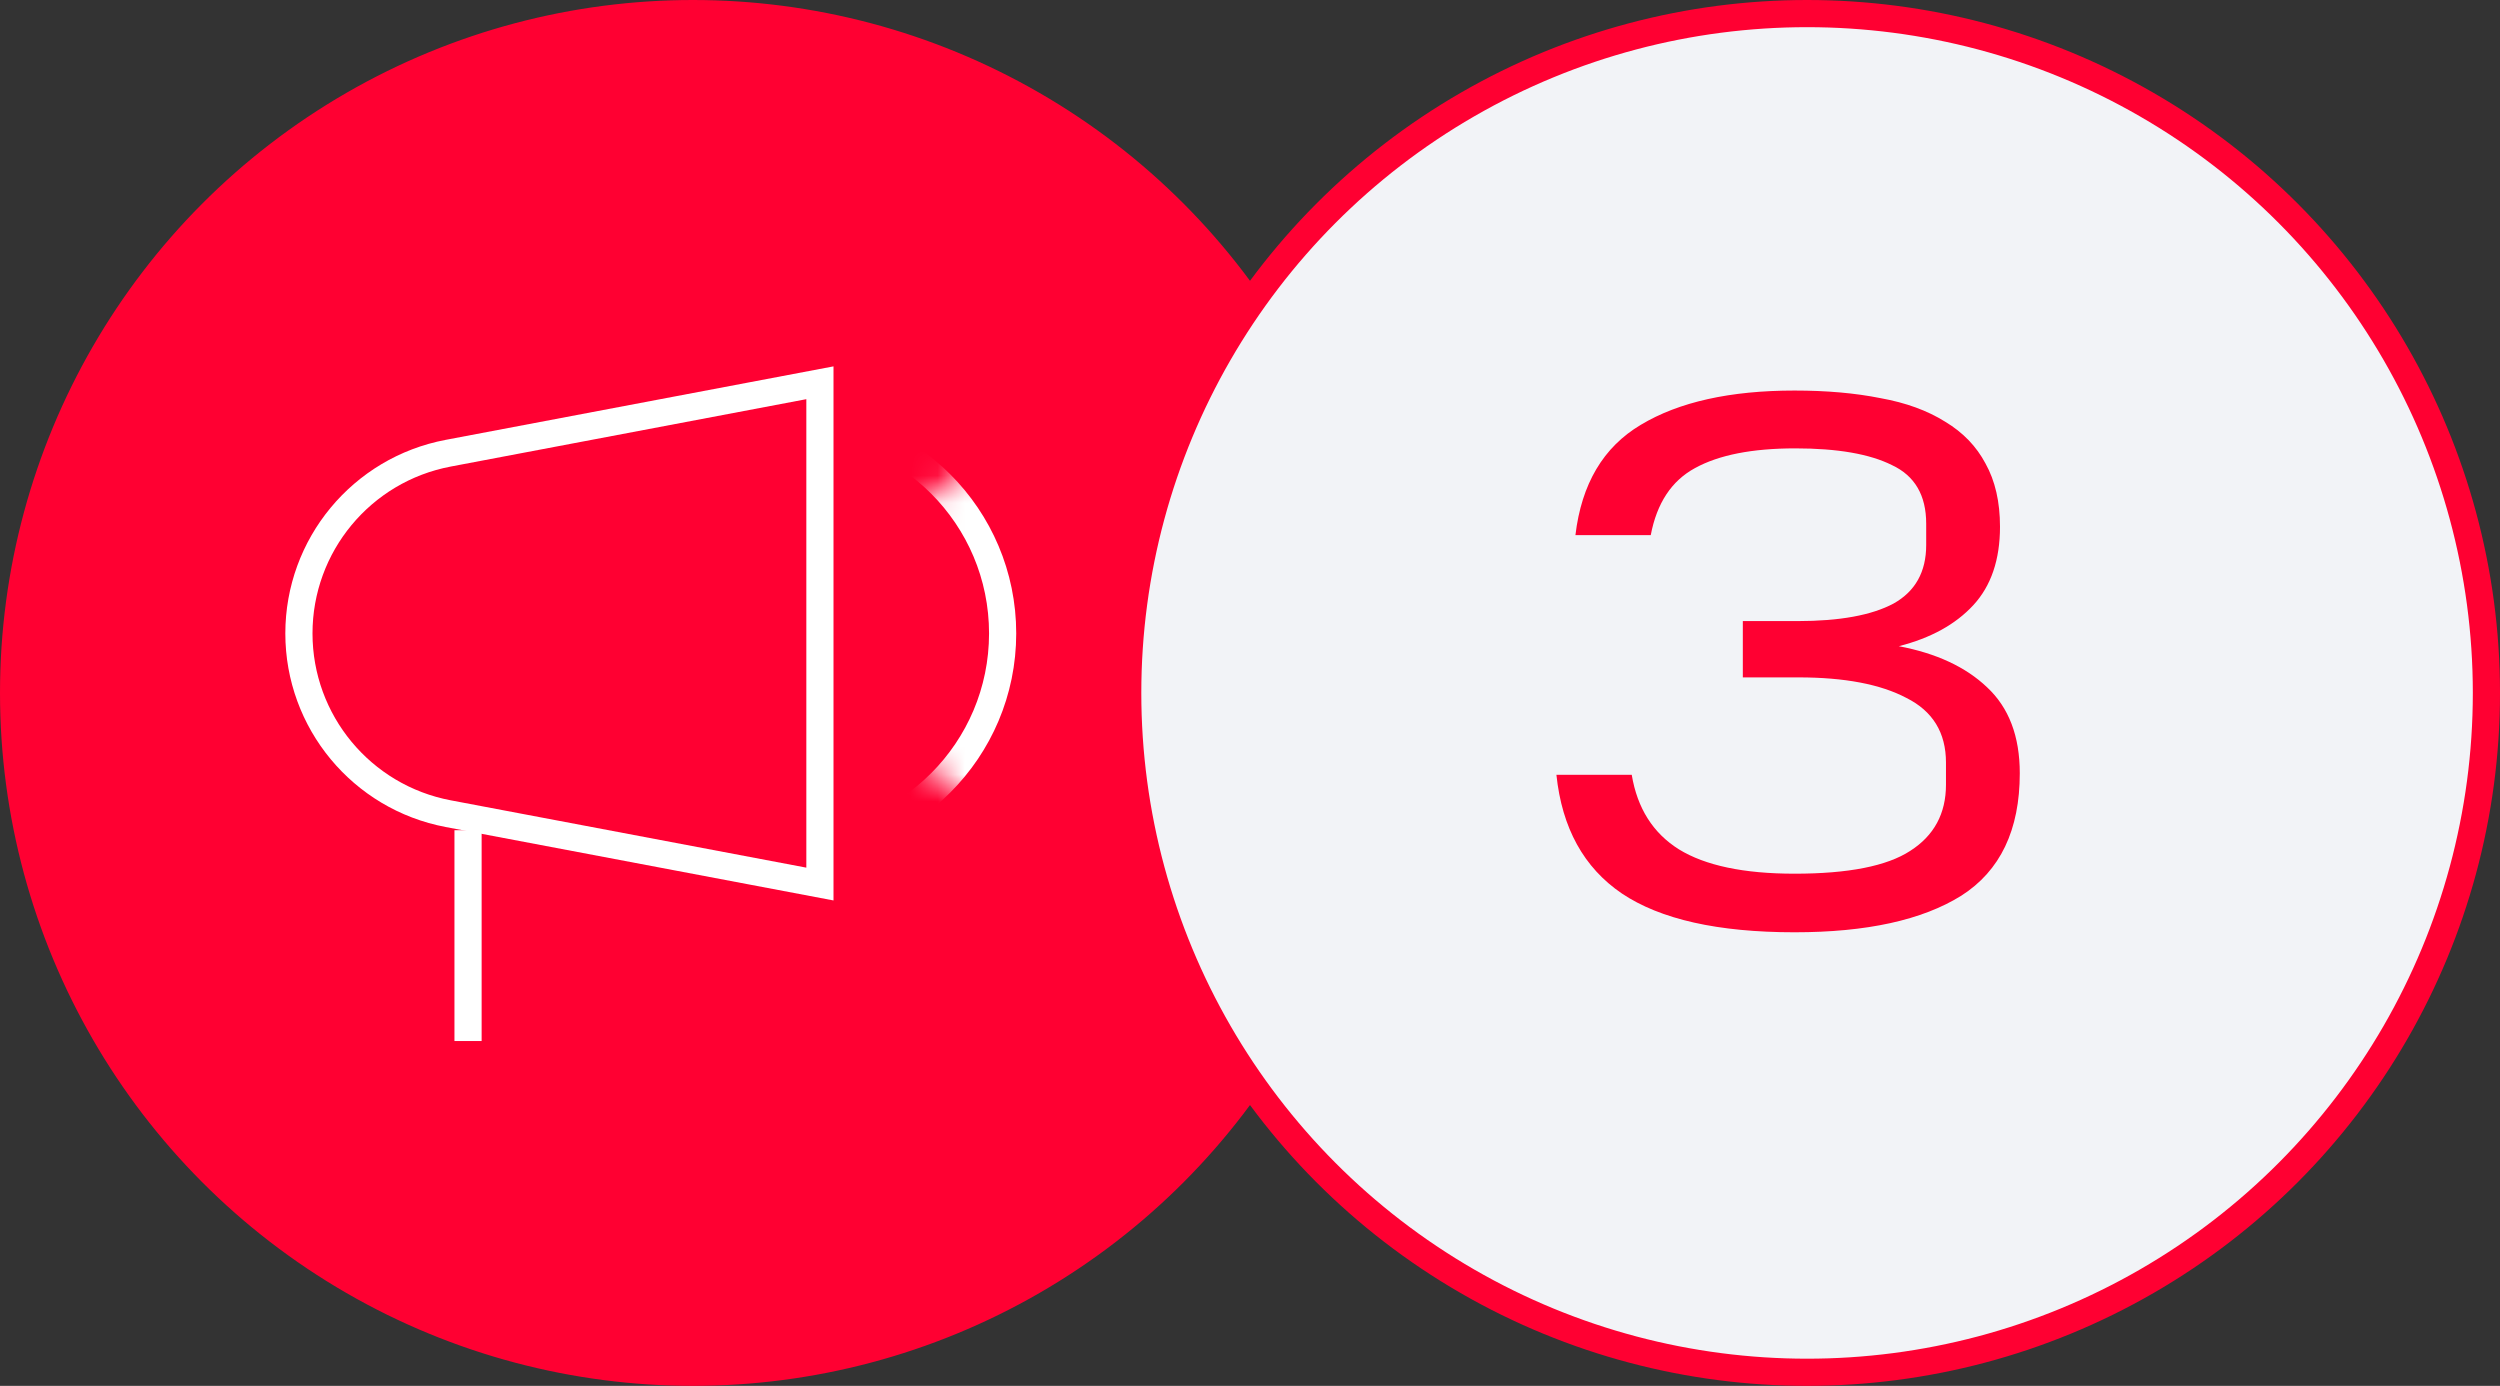 <?xml version="1.0" encoding="UTF-8"?> <svg xmlns="http://www.w3.org/2000/svg" width="92" height="51" viewBox="0 0 92 51" fill="none"><rect x="0" y="0" width="92" height="51" fill="#333333" stroke="none"/><circle cx="25.5" cy="25.5" r="25" fill="#FF0032" stroke="#FF0032"></circle><path d="M17.224 30.552L17.224 38.31" stroke="white"></path><mask id="mask0_1_5207" style="mask-type:alpha" maskUnits="userSpaceOnUse" x="27" y="13" width="14" height="21"><path d="M27.569 23.31L40.5 33.138L40.5 13.483L27.569 23.31Z" fill="#D9D9D9"></path></mask><g mask="url(#mask0_1_5207)"><path d="M36.897 23.311C36.896 27.605 33.415 31.086 29.12 31.086C24.826 31.086 21.345 27.605 21.345 23.311C21.345 19.016 24.826 15.535 29.12 15.534C33.415 15.534 36.897 19.016 36.897 23.311Z" stroke="white"></path></g><path d="M30.173 32.533L16.494 29.943C13.307 29.339 11 26.553 11 23.31C11 20.067 13.307 17.282 16.494 16.678L30.173 14.086V32.533Z" stroke="white"></path><circle cx="66.5" cy="25.5" r="25" fill="#F2F3F7" stroke="#FF0032"></circle><path d="M60.048 28.512C60.253 29.744 60.832 30.659 61.784 31.256C62.754 31.853 64.173 32.152 66.04 32.152C68.018 32.152 69.437 31.872 70.296 31.312C71.173 30.752 71.612 29.94 71.612 28.876V28.064C71.612 26.963 71.126 26.169 70.156 25.684C69.204 25.18 67.878 24.928 66.18 24.928H64.136V22.856H66.152C67.701 22.856 68.877 22.641 69.68 22.212C70.482 21.764 70.884 21.045 70.884 20.056V19.272C70.884 18.227 70.464 17.508 69.624 17.116C68.802 16.705 67.617 16.5 66.068 16.5C64.481 16.5 63.249 16.743 62.372 17.228C61.513 17.695 60.972 18.516 60.748 19.692H57.976C58.2 17.807 59.002 16.453 60.384 15.632C61.784 14.792 63.669 14.372 66.04 14.372C67.216 14.372 68.27 14.465 69.204 14.652C70.137 14.82 70.93 15.109 71.584 15.52C72.237 15.912 72.732 16.425 73.068 17.06C73.422 17.695 73.6 18.469 73.6 19.384C73.6 20.597 73.273 21.559 72.62 22.268C71.966 22.977 71.052 23.481 69.876 23.78C71.257 24.041 72.34 24.545 73.124 25.292C73.926 26.039 74.328 27.093 74.328 28.456C74.328 30.547 73.609 32.049 72.172 32.964C70.734 33.86 68.69 34.308 66.04 34.308C63.221 34.308 61.102 33.832 59.684 32.88C58.284 31.928 57.481 30.472 57.276 28.512H60.048Z" fill="#FF0032"></path></svg> 